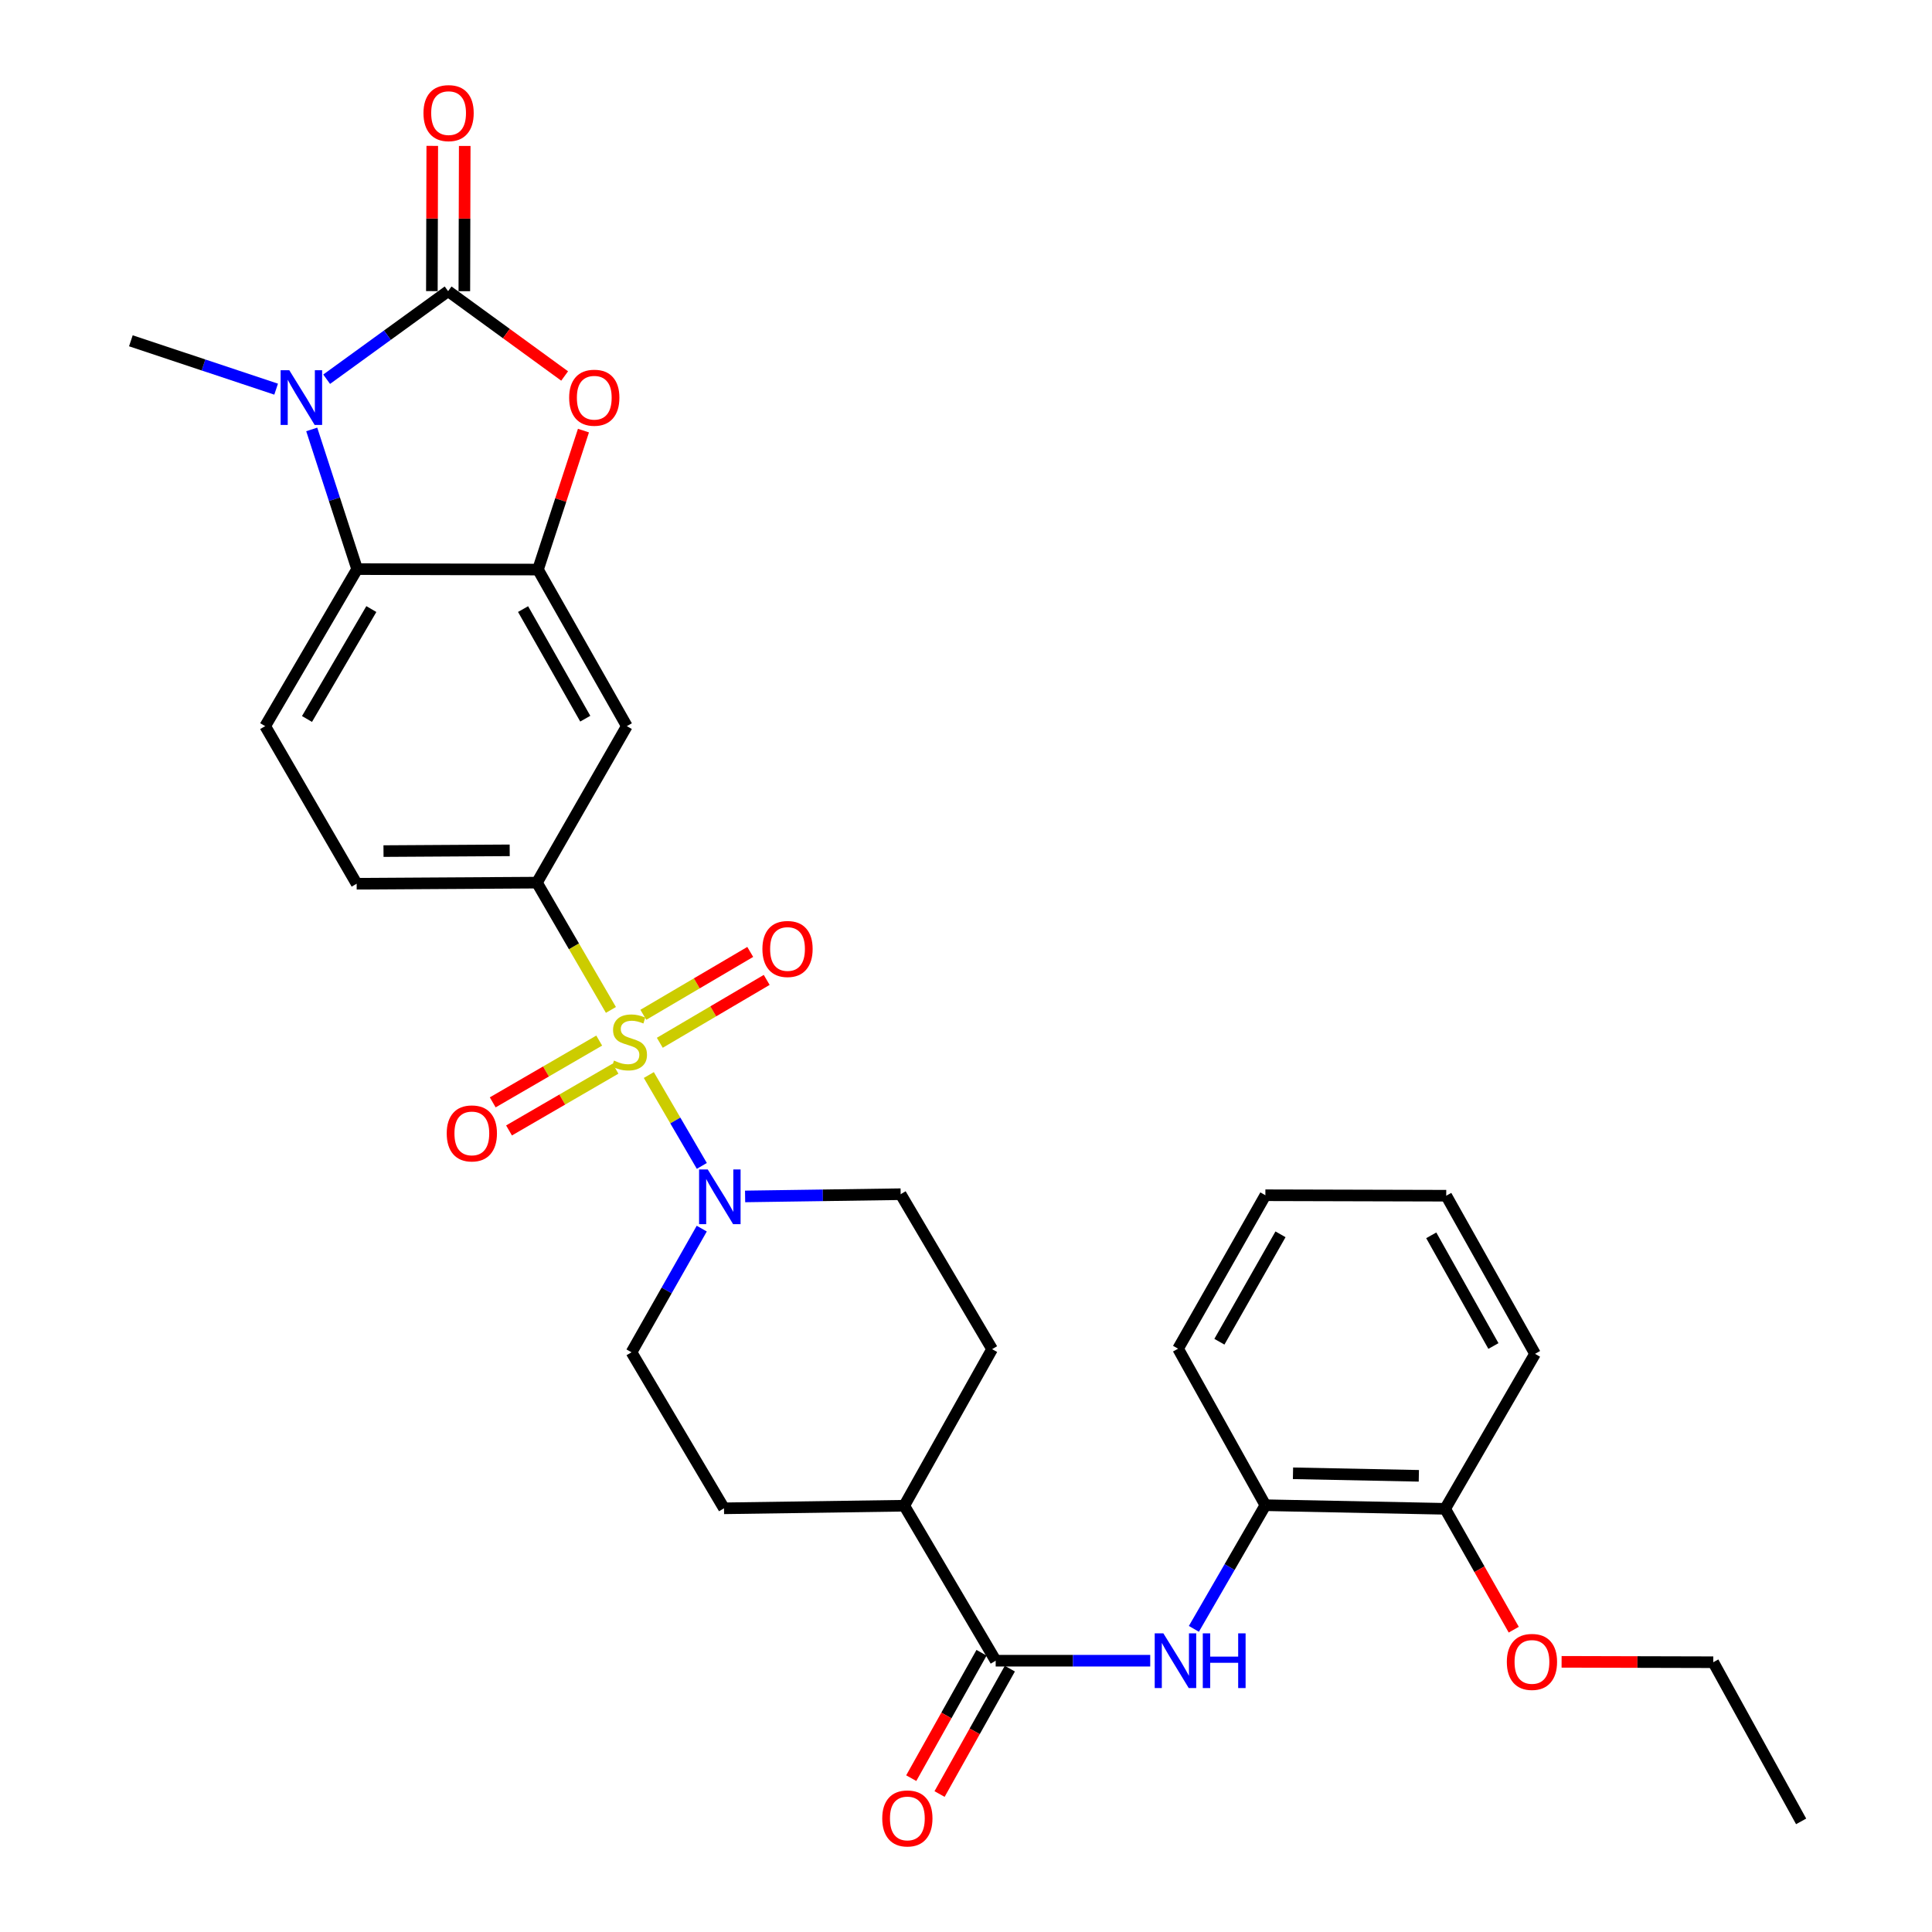<?xml version='1.0' encoding='iso-8859-1'?>
<svg version='1.1' baseProfile='full'
              xmlns='http://www.w3.org/2000/svg'
                      xmlns:rdkit='http://www.rdkit.org/xml'
                      xmlns:xlink='http://www.w3.org/1999/xlink'
                  xml:space='preserve'
width='1000px' height='1000px' viewBox='0 0 1000 1000'>
<!-- END OF HEADER -->
<rect style='opacity:1.0;fill:#FFFFFF;stroke:none' width='1000' height='1000' x='0' y='0'> </rect>
<path class='bond-4' d='M 335.832,556.437 L 349.547,579.956' style='fill:none;fill-rule:evenodd;stroke:#CCCC00;stroke-width:6px;stroke-linecap:butt;stroke-linejoin:miter;stroke-opacity:1' />
<path class='bond-4' d='M 349.547,579.956 L 363.262,603.475' style='fill:none;fill-rule:evenodd;stroke:#0000FF;stroke-width:6px;stroke-linecap:butt;stroke-linejoin:miter;stroke-opacity:1' />
<path class='bond-6' d='M 316.209,522.733 L 297.063,489.794' style='fill:none;fill-rule:evenodd;stroke:#CCCC00;stroke-width:6px;stroke-linecap:butt;stroke-linejoin:miter;stroke-opacity:1' />
<path class='bond-6' d='M 297.063,489.794 L 277.917,456.855' style='fill:none;fill-rule:evenodd;stroke:#000000;stroke-width:6px;stroke-linecap:butt;stroke-linejoin:miter;stroke-opacity:1' />
<path class='bond-10' d='M 341.514,539.741 L 369.177,523.469' style='fill:none;fill-rule:evenodd;stroke:#CCCC00;stroke-width:6px;stroke-linecap:butt;stroke-linejoin:miter;stroke-opacity:1' />
<path class='bond-10' d='M 369.177,523.469 L 396.84,507.198' style='fill:none;fill-rule:evenodd;stroke:#FF0000;stroke-width:6px;stroke-linecap:butt;stroke-linejoin:miter;stroke-opacity:1' />
<path class='bond-10' d='M 332.994,525.256 L 360.657,508.985' style='fill:none;fill-rule:evenodd;stroke:#CCCC00;stroke-width:6px;stroke-linecap:butt;stroke-linejoin:miter;stroke-opacity:1' />
<path class='bond-10' d='M 360.657,508.985 L 388.32,492.713' style='fill:none;fill-rule:evenodd;stroke:#FF0000;stroke-width:6px;stroke-linecap:butt;stroke-linejoin:miter;stroke-opacity:1' />
<path class='bond-11' d='M 310.146,538.604 L 282.59,554.593' style='fill:none;fill-rule:evenodd;stroke:#CCCC00;stroke-width:6px;stroke-linecap:butt;stroke-linejoin:miter;stroke-opacity:1' />
<path class='bond-11' d='M 282.59,554.593 L 255.034,570.582' style='fill:none;fill-rule:evenodd;stroke:#FF0000;stroke-width:6px;stroke-linecap:butt;stroke-linejoin:miter;stroke-opacity:1' />
<path class='bond-11' d='M 318.58,553.139 L 291.024,569.128' style='fill:none;fill-rule:evenodd;stroke:#CCCC00;stroke-width:6px;stroke-linecap:butt;stroke-linejoin:miter;stroke-opacity:1' />
<path class='bond-11' d='M 291.024,569.128 L 263.468,585.117' style='fill:none;fill-rule:evenodd;stroke:#FF0000;stroke-width:6px;stroke-linecap:butt;stroke-linejoin:miter;stroke-opacity:1' />
<path class='bond-0' d='M 231.937,150.702 L 262.097,172.655' style='fill:none;fill-rule:evenodd;stroke:#000000;stroke-width:6px;stroke-linecap:butt;stroke-linejoin:miter;stroke-opacity:1' />
<path class='bond-0' d='M 262.097,172.655 L 292.256,194.609' style='fill:none;fill-rule:evenodd;stroke:#FF0000;stroke-width:6px;stroke-linecap:butt;stroke-linejoin:miter;stroke-opacity:1' />
<path class='bond-14' d='M 240.34,150.725 L 240.442,113.138' style='fill:none;fill-rule:evenodd;stroke:#000000;stroke-width:6px;stroke-linecap:butt;stroke-linejoin:miter;stroke-opacity:1' />
<path class='bond-14' d='M 240.442,113.138 L 240.545,75.552' style='fill:none;fill-rule:evenodd;stroke:#FF0000;stroke-width:6px;stroke-linecap:butt;stroke-linejoin:miter;stroke-opacity:1' />
<path class='bond-14' d='M 223.535,150.679 L 223.638,113.092' style='fill:none;fill-rule:evenodd;stroke:#000000;stroke-width:6px;stroke-linecap:butt;stroke-linejoin:miter;stroke-opacity:1' />
<path class='bond-14' d='M 223.638,113.092 L 223.741,75.506' style='fill:none;fill-rule:evenodd;stroke:#FF0000;stroke-width:6px;stroke-linecap:butt;stroke-linejoin:miter;stroke-opacity:1' />
<path class='bond-33' d='M 231.937,150.702 L 200.506,173.494' style='fill:none;fill-rule:evenodd;stroke:#000000;stroke-width:6px;stroke-linecap:butt;stroke-linejoin:miter;stroke-opacity:1' />
<path class='bond-33' d='M 200.506,173.494 L 169.075,196.286' style='fill:none;fill-rule:evenodd;stroke:#0000FF;stroke-width:6px;stroke-linecap:butt;stroke-linejoin:miter;stroke-opacity:1' />
<path class='bond-1' d='M 161.35,222.268 L 173.099,258.418' style='fill:none;fill-rule:evenodd;stroke:#0000FF;stroke-width:6px;stroke-linecap:butt;stroke-linejoin:miter;stroke-opacity:1' />
<path class='bond-1' d='M 173.099,258.418 L 184.847,294.568' style='fill:none;fill-rule:evenodd;stroke:#000000;stroke-width:6px;stroke-linecap:butt;stroke-linejoin:miter;stroke-opacity:1' />
<path class='bond-23' d='M 142.924,201.425 L 105.331,188.909' style='fill:none;fill-rule:evenodd;stroke:#0000FF;stroke-width:6px;stroke-linecap:butt;stroke-linejoin:miter;stroke-opacity:1' />
<path class='bond-23' d='M 105.331,188.909 L 67.737,176.394' style='fill:none;fill-rule:evenodd;stroke:#000000;stroke-width:6px;stroke-linecap:butt;stroke-linejoin:miter;stroke-opacity:1' />
<path class='bond-2' d='M 301.999,222.876 L 290.229,258.844' style='fill:none;fill-rule:evenodd;stroke:#FF0000;stroke-width:6px;stroke-linecap:butt;stroke-linejoin:miter;stroke-opacity:1' />
<path class='bond-2' d='M 290.229,258.844 L 278.458,294.811' style='fill:none;fill-rule:evenodd;stroke:#000000;stroke-width:6px;stroke-linecap:butt;stroke-linejoin:miter;stroke-opacity:1' />
<path class='bond-3' d='M 278.458,294.811 L 324.447,375.847' style='fill:none;fill-rule:evenodd;stroke:#000000;stroke-width:6px;stroke-linecap:butt;stroke-linejoin:miter;stroke-opacity:1' />
<path class='bond-3' d='M 270.742,315.261 L 302.934,371.986' style='fill:none;fill-rule:evenodd;stroke:#000000;stroke-width:6px;stroke-linecap:butt;stroke-linejoin:miter;stroke-opacity:1' />
<path class='bond-32' d='M 278.458,294.811 L 184.847,294.568' style='fill:none;fill-rule:evenodd;stroke:#000000;stroke-width:6px;stroke-linecap:butt;stroke-linejoin:miter;stroke-opacity:1' />
<path class='bond-17' d='M 385.663,619.271 L 425.92,618.693' style='fill:none;fill-rule:evenodd;stroke:#0000FF;stroke-width:6px;stroke-linecap:butt;stroke-linejoin:miter;stroke-opacity:1' />
<path class='bond-17' d='M 425.92,618.693 L 466.176,618.114' style='fill:none;fill-rule:evenodd;stroke:#000000;stroke-width:6px;stroke-linecap:butt;stroke-linejoin:miter;stroke-opacity:1' />
<path class='bond-18' d='M 363.225,635.933 L 345.045,667.938' style='fill:none;fill-rule:evenodd;stroke:#0000FF;stroke-width:6px;stroke-linecap:butt;stroke-linejoin:miter;stroke-opacity:1' />
<path class='bond-18' d='M 345.045,667.938 L 326.865,699.944' style='fill:none;fill-rule:evenodd;stroke:#000000;stroke-width:6px;stroke-linecap:butt;stroke-linejoin:miter;stroke-opacity:1' />
<path class='bond-5' d='M 184.847,294.568 L 137.262,375.847' style='fill:none;fill-rule:evenodd;stroke:#000000;stroke-width:6px;stroke-linecap:butt;stroke-linejoin:miter;stroke-opacity:1' />
<path class='bond-5' d='M 192.211,315.251 L 158.902,372.146' style='fill:none;fill-rule:evenodd;stroke:#000000;stroke-width:6px;stroke-linecap:butt;stroke-linejoin:miter;stroke-opacity:1' />
<path class='bond-8' d='M 277.917,456.855 L 324.447,375.847' style='fill:none;fill-rule:evenodd;stroke:#000000;stroke-width:6px;stroke-linecap:butt;stroke-linejoin:miter;stroke-opacity:1' />
<path class='bond-16' d='M 277.917,456.855 L 184.604,457.415' style='fill:none;fill-rule:evenodd;stroke:#000000;stroke-width:6px;stroke-linecap:butt;stroke-linejoin:miter;stroke-opacity:1' />
<path class='bond-16' d='M 263.819,440.135 L 198.5,440.527' style='fill:none;fill-rule:evenodd;stroke:#000000;stroke-width:6px;stroke-linecap:butt;stroke-linejoin:miter;stroke-opacity:1' />
<path class='bond-7' d='M 515.367,859.579 L 468.043,779.355' style='fill:none;fill-rule:evenodd;stroke:#000000;stroke-width:6px;stroke-linecap:butt;stroke-linejoin:miter;stroke-opacity:1' />
<path class='bond-9' d='M 515.367,859.579 L 555.359,859.579' style='fill:none;fill-rule:evenodd;stroke:#000000;stroke-width:6px;stroke-linecap:butt;stroke-linejoin:miter;stroke-opacity:1' />
<path class='bond-9' d='M 555.359,859.579 L 595.352,859.579' style='fill:none;fill-rule:evenodd;stroke:#0000FF;stroke-width:6px;stroke-linecap:butt;stroke-linejoin:miter;stroke-opacity:1' />
<path class='bond-19' d='M 508.038,855.47 L 489.847,887.921' style='fill:none;fill-rule:evenodd;stroke:#000000;stroke-width:6px;stroke-linecap:butt;stroke-linejoin:miter;stroke-opacity:1' />
<path class='bond-19' d='M 489.847,887.921 L 471.657,920.372' style='fill:none;fill-rule:evenodd;stroke:#FF0000;stroke-width:6px;stroke-linecap:butt;stroke-linejoin:miter;stroke-opacity:1' />
<path class='bond-19' d='M 522.696,863.687 L 504.506,896.138' style='fill:none;fill-rule:evenodd;stroke:#000000;stroke-width:6px;stroke-linecap:butt;stroke-linejoin:miter;stroke-opacity:1' />
<path class='bond-19' d='M 504.506,896.138 L 486.316,928.589' style='fill:none;fill-rule:evenodd;stroke:#FF0000;stroke-width:6px;stroke-linecap:butt;stroke-linejoin:miter;stroke-opacity:1' />
<path class='bond-13' d='M 617.95,843.095 L 636.454,811.094' style='fill:none;fill-rule:evenodd;stroke:#0000FF;stroke-width:6px;stroke-linecap:butt;stroke-linejoin:miter;stroke-opacity:1' />
<path class='bond-13' d='M 636.454,811.094 L 654.958,779.094' style='fill:none;fill-rule:evenodd;stroke:#000000;stroke-width:6px;stroke-linecap:butt;stroke-linejoin:miter;stroke-opacity:1' />
<path class='bond-12' d='M 137.262,375.847 L 184.604,457.415' style='fill:none;fill-rule:evenodd;stroke:#000000;stroke-width:6px;stroke-linecap:butt;stroke-linejoin:miter;stroke-opacity:1' />
<path class='bond-20' d='M 654.958,779.094 L 748.009,780.961' style='fill:none;fill-rule:evenodd;stroke:#000000;stroke-width:6px;stroke-linecap:butt;stroke-linejoin:miter;stroke-opacity:1' />
<path class='bond-20' d='M 669.253,762.573 L 734.388,763.88' style='fill:none;fill-rule:evenodd;stroke:#000000;stroke-width:6px;stroke-linecap:butt;stroke-linejoin:miter;stroke-opacity:1' />
<path class='bond-25' d='M 654.958,779.094 L 609.772,698.077' style='fill:none;fill-rule:evenodd;stroke:#000000;stroke-width:6px;stroke-linecap:butt;stroke-linejoin:miter;stroke-opacity:1' />
<path class='bond-15' d='M 468.043,779.355 L 374.74,780.7' style='fill:none;fill-rule:evenodd;stroke:#000000;stroke-width:6px;stroke-linecap:butt;stroke-linejoin:miter;stroke-opacity:1' />
<path class='bond-31' d='M 468.043,779.355 L 513.509,698.319' style='fill:none;fill-rule:evenodd;stroke:#000000;stroke-width:6px;stroke-linecap:butt;stroke-linejoin:miter;stroke-opacity:1' />
<path class='bond-22' d='M 466.176,618.114 L 513.509,698.319' style='fill:none;fill-rule:evenodd;stroke:#000000;stroke-width:6px;stroke-linecap:butt;stroke-linejoin:miter;stroke-opacity:1' />
<path class='bond-21' d='M 326.865,699.944 L 374.74,780.7' style='fill:none;fill-rule:evenodd;stroke:#000000;stroke-width:6px;stroke-linecap:butt;stroke-linejoin:miter;stroke-opacity:1' />
<path class='bond-24' d='M 748.009,780.961 L 765.762,812.243' style='fill:none;fill-rule:evenodd;stroke:#000000;stroke-width:6px;stroke-linecap:butt;stroke-linejoin:miter;stroke-opacity:1' />
<path class='bond-24' d='M 765.762,812.243 L 783.515,843.525' style='fill:none;fill-rule:evenodd;stroke:#FF0000;stroke-width:6px;stroke-linecap:butt;stroke-linejoin:miter;stroke-opacity:1' />
<path class='bond-26' d='M 748.009,780.961 L 794.539,700.737' style='fill:none;fill-rule:evenodd;stroke:#000000;stroke-width:6px;stroke-linecap:butt;stroke-linejoin:miter;stroke-opacity:1' />
<path class='bond-27' d='M 808.28,860.16 L 847.534,860.262' style='fill:none;fill-rule:evenodd;stroke:#FF0000;stroke-width:6px;stroke-linecap:butt;stroke-linejoin:miter;stroke-opacity:1' />
<path class='bond-27' d='M 847.534,860.262 L 886.788,860.363' style='fill:none;fill-rule:evenodd;stroke:#000000;stroke-width:6px;stroke-linecap:butt;stroke-linejoin:miter;stroke-opacity:1' />
<path class='bond-29' d='M 609.772,698.077 L 654.958,618.656' style='fill:none;fill-rule:evenodd;stroke:#000000;stroke-width:6px;stroke-linecap:butt;stroke-linejoin:miter;stroke-opacity:1' />
<path class='bond-29' d='M 631.156,694.474 L 662.786,638.879' style='fill:none;fill-rule:evenodd;stroke:#000000;stroke-width:6px;stroke-linecap:butt;stroke-linejoin:miter;stroke-opacity:1' />
<path class='bond-34' d='M 794.539,700.737 L 748.569,618.899' style='fill:none;fill-rule:evenodd;stroke:#000000;stroke-width:6px;stroke-linecap:butt;stroke-linejoin:miter;stroke-opacity:1' />
<path class='bond-34' d='M 772.992,696.692 L 740.813,639.404' style='fill:none;fill-rule:evenodd;stroke:#000000;stroke-width:6px;stroke-linecap:butt;stroke-linejoin:miter;stroke-opacity:1' />
<path class='bond-28' d='M 886.788,860.363 L 932.263,942.743' style='fill:none;fill-rule:evenodd;stroke:#000000;stroke-width:6px;stroke-linecap:butt;stroke-linejoin:miter;stroke-opacity:1' />
<path class='bond-30' d='M 654.958,618.656 L 748.569,618.899' style='fill:none;fill-rule:evenodd;stroke:#000000;stroke-width:6px;stroke-linecap:butt;stroke-linejoin:miter;stroke-opacity:1' />
<path  class='atom-0' d='M 317.801 548.955
Q 318.121 549.075, 319.441 549.635
Q 320.761 550.195, 322.201 550.555
Q 323.681 550.875, 325.121 550.875
Q 327.801 550.875, 329.361 549.595
Q 330.921 548.275, 330.921 545.995
Q 330.921 544.435, 330.121 543.475
Q 329.361 542.515, 328.161 541.995
Q 326.961 541.475, 324.961 540.875
Q 322.441 540.115, 320.921 539.395
Q 319.441 538.675, 318.361 537.155
Q 317.321 535.635, 317.321 533.075
Q 317.321 529.515, 319.721 527.315
Q 322.161 525.115, 326.961 525.115
Q 330.241 525.115, 333.961 526.675
L 333.041 529.755
Q 329.641 528.355, 327.081 528.355
Q 324.321 528.355, 322.801 529.515
Q 321.281 530.635, 321.321 532.595
Q 321.321 534.115, 322.081 535.035
Q 322.881 535.955, 324.001 536.475
Q 325.161 536.995, 327.081 537.595
Q 329.641 538.395, 331.161 539.195
Q 332.681 539.995, 333.761 541.635
Q 334.881 543.235, 334.881 545.995
Q 334.881 549.915, 332.241 552.035
Q 329.641 554.115, 325.281 554.115
Q 322.761 554.115, 320.841 553.555
Q 318.961 553.035, 316.721 552.115
L 317.801 548.955
' fill='#CCCC00'/>
<path  class='atom-2' d='M 149.73 191.614
L 159.01 206.614
Q 159.93 208.094, 161.41 210.774
Q 162.89 213.454, 162.97 213.614
L 162.97 191.614
L 166.73 191.614
L 166.73 219.934
L 162.85 219.934
L 152.89 203.534
Q 151.73 201.614, 150.49 199.414
Q 149.29 197.214, 148.93 196.534
L 148.93 219.934
L 145.25 219.934
L 145.25 191.614
L 149.73 191.614
' fill='#0000FF'/>
<path  class='atom-3' d='M 294.596 205.854
Q 294.596 199.054, 297.956 195.254
Q 301.316 191.454, 307.596 191.454
Q 313.876 191.454, 317.236 195.254
Q 320.596 199.054, 320.596 205.854
Q 320.596 212.734, 317.196 216.654
Q 313.796 220.534, 307.596 220.534
Q 301.356 220.534, 297.956 216.654
Q 294.596 212.774, 294.596 205.854
M 307.596 217.334
Q 311.916 217.334, 314.236 214.454
Q 316.596 211.534, 316.596 205.854
Q 316.596 200.294, 314.236 197.494
Q 311.916 194.654, 307.596 194.654
Q 303.276 194.654, 300.916 197.454
Q 298.596 200.254, 298.596 205.854
Q 298.596 211.574, 300.916 214.454
Q 303.276 217.334, 307.596 217.334
' fill='#FF0000'/>
<path  class='atom-5' d='M 366.323 605.299
L 375.603 620.299
Q 376.523 621.779, 378.003 624.459
Q 379.483 627.139, 379.563 627.299
L 379.563 605.299
L 383.323 605.299
L 383.323 633.619
L 379.443 633.619
L 369.483 617.219
Q 368.323 615.299, 367.083 613.099
Q 365.883 610.899, 365.523 610.219
L 365.523 633.619
L 361.843 633.619
L 361.843 605.299
L 366.323 605.299
' fill='#0000FF'/>
<path  class='atom-10' d='M 602.158 845.419
L 611.438 860.419
Q 612.358 861.899, 613.838 864.579
Q 615.318 867.259, 615.398 867.419
L 615.398 845.419
L 619.158 845.419
L 619.158 873.739
L 615.278 873.739
L 605.318 857.339
Q 604.158 855.419, 602.918 853.219
Q 601.718 851.019, 601.358 850.339
L 601.358 873.739
L 597.678 873.739
L 597.678 845.419
L 602.158 845.419
' fill='#0000FF'/>
<path  class='atom-10' d='M 622.558 845.419
L 626.398 845.419
L 626.398 857.459
L 640.878 857.459
L 640.878 845.419
L 644.718 845.419
L 644.718 873.739
L 640.878 873.739
L 640.878 860.659
L 626.398 860.659
L 626.398 873.739
L 622.558 873.739
L 622.558 845.419
' fill='#0000FF'/>
<path  class='atom-11' d='M 394.621 491.188
Q 394.621 484.388, 397.981 480.588
Q 401.341 476.788, 407.621 476.788
Q 413.901 476.788, 417.261 480.588
Q 420.621 484.388, 420.621 491.188
Q 420.621 498.068, 417.221 501.988
Q 413.821 505.868, 407.621 505.868
Q 401.381 505.868, 397.981 501.988
Q 394.621 498.108, 394.621 491.188
M 407.621 502.668
Q 411.941 502.668, 414.261 499.788
Q 416.621 496.868, 416.621 491.188
Q 416.621 485.628, 414.261 482.828
Q 411.941 479.988, 407.621 479.988
Q 403.301 479.988, 400.941 482.788
Q 398.621 485.588, 398.621 491.188
Q 398.621 496.908, 400.941 499.788
Q 403.301 502.668, 407.621 502.668
' fill='#FF0000'/>
<path  class='atom-12' d='M 231.223 586.648
Q 231.223 579.848, 234.583 576.048
Q 237.943 572.248, 244.223 572.248
Q 250.503 572.248, 253.863 576.048
Q 257.223 579.848, 257.223 586.648
Q 257.223 593.528, 253.823 597.448
Q 250.423 601.328, 244.223 601.328
Q 237.983 601.328, 234.583 597.448
Q 231.223 593.568, 231.223 586.648
M 244.223 598.128
Q 248.543 598.128, 250.863 595.248
Q 253.223 592.328, 253.223 586.648
Q 253.223 581.088, 250.863 578.288
Q 248.543 575.448, 244.223 575.448
Q 239.903 575.448, 237.543 578.248
Q 235.223 581.048, 235.223 586.648
Q 235.223 592.368, 237.543 595.248
Q 239.903 598.128, 244.223 598.128
' fill='#FF0000'/>
<path  class='atom-15' d='M 219.189 58.543
Q 219.189 51.743, 222.549 47.943
Q 225.909 44.143, 232.189 44.143
Q 238.469 44.143, 241.829 47.943
Q 245.189 51.743, 245.189 58.543
Q 245.189 65.423, 241.789 69.343
Q 238.389 73.223, 232.189 73.223
Q 225.949 73.223, 222.549 69.343
Q 219.189 65.463, 219.189 58.543
M 232.189 70.023
Q 236.509 70.023, 238.829 67.143
Q 241.189 64.223, 241.189 58.543
Q 241.189 52.983, 238.829 50.183
Q 236.509 47.343, 232.189 47.343
Q 227.869 47.343, 225.509 50.143
Q 223.189 52.943, 223.189 58.543
Q 223.189 64.263, 225.509 67.143
Q 227.869 70.023, 232.189 70.023
' fill='#FF0000'/>
<path  class='atom-20' d='M 456.649 941.218
Q 456.649 934.418, 460.009 930.618
Q 463.369 926.818, 469.649 926.818
Q 475.929 926.818, 479.289 930.618
Q 482.649 934.418, 482.649 941.218
Q 482.649 948.098, 479.249 952.018
Q 475.849 955.898, 469.649 955.898
Q 463.409 955.898, 460.009 952.018
Q 456.649 948.138, 456.649 941.218
M 469.649 952.698
Q 473.969 952.698, 476.289 949.818
Q 478.649 946.898, 478.649 941.218
Q 478.649 935.658, 476.289 932.858
Q 473.969 930.018, 469.649 930.018
Q 465.329 930.018, 462.969 932.818
Q 460.649 935.618, 460.649 941.218
Q 460.649 946.938, 462.969 949.818
Q 465.329 952.698, 469.649 952.698
' fill='#FF0000'/>
<path  class='atom-25' d='M 779.934 860.2
Q 779.934 853.4, 783.294 849.6
Q 786.654 845.8, 792.934 845.8
Q 799.214 845.8, 802.574 849.6
Q 805.934 853.4, 805.934 860.2
Q 805.934 867.08, 802.534 871
Q 799.134 874.88, 792.934 874.88
Q 786.694 874.88, 783.294 871
Q 779.934 867.12, 779.934 860.2
M 792.934 871.68
Q 797.254 871.68, 799.574 868.8
Q 801.934 865.88, 801.934 860.2
Q 801.934 854.64, 799.574 851.84
Q 797.254 849, 792.934 849
Q 788.614 849, 786.254 851.8
Q 783.934 854.6, 783.934 860.2
Q 783.934 865.92, 786.254 868.8
Q 788.614 871.68, 792.934 871.68
' fill='#FF0000'/>
</svg>
